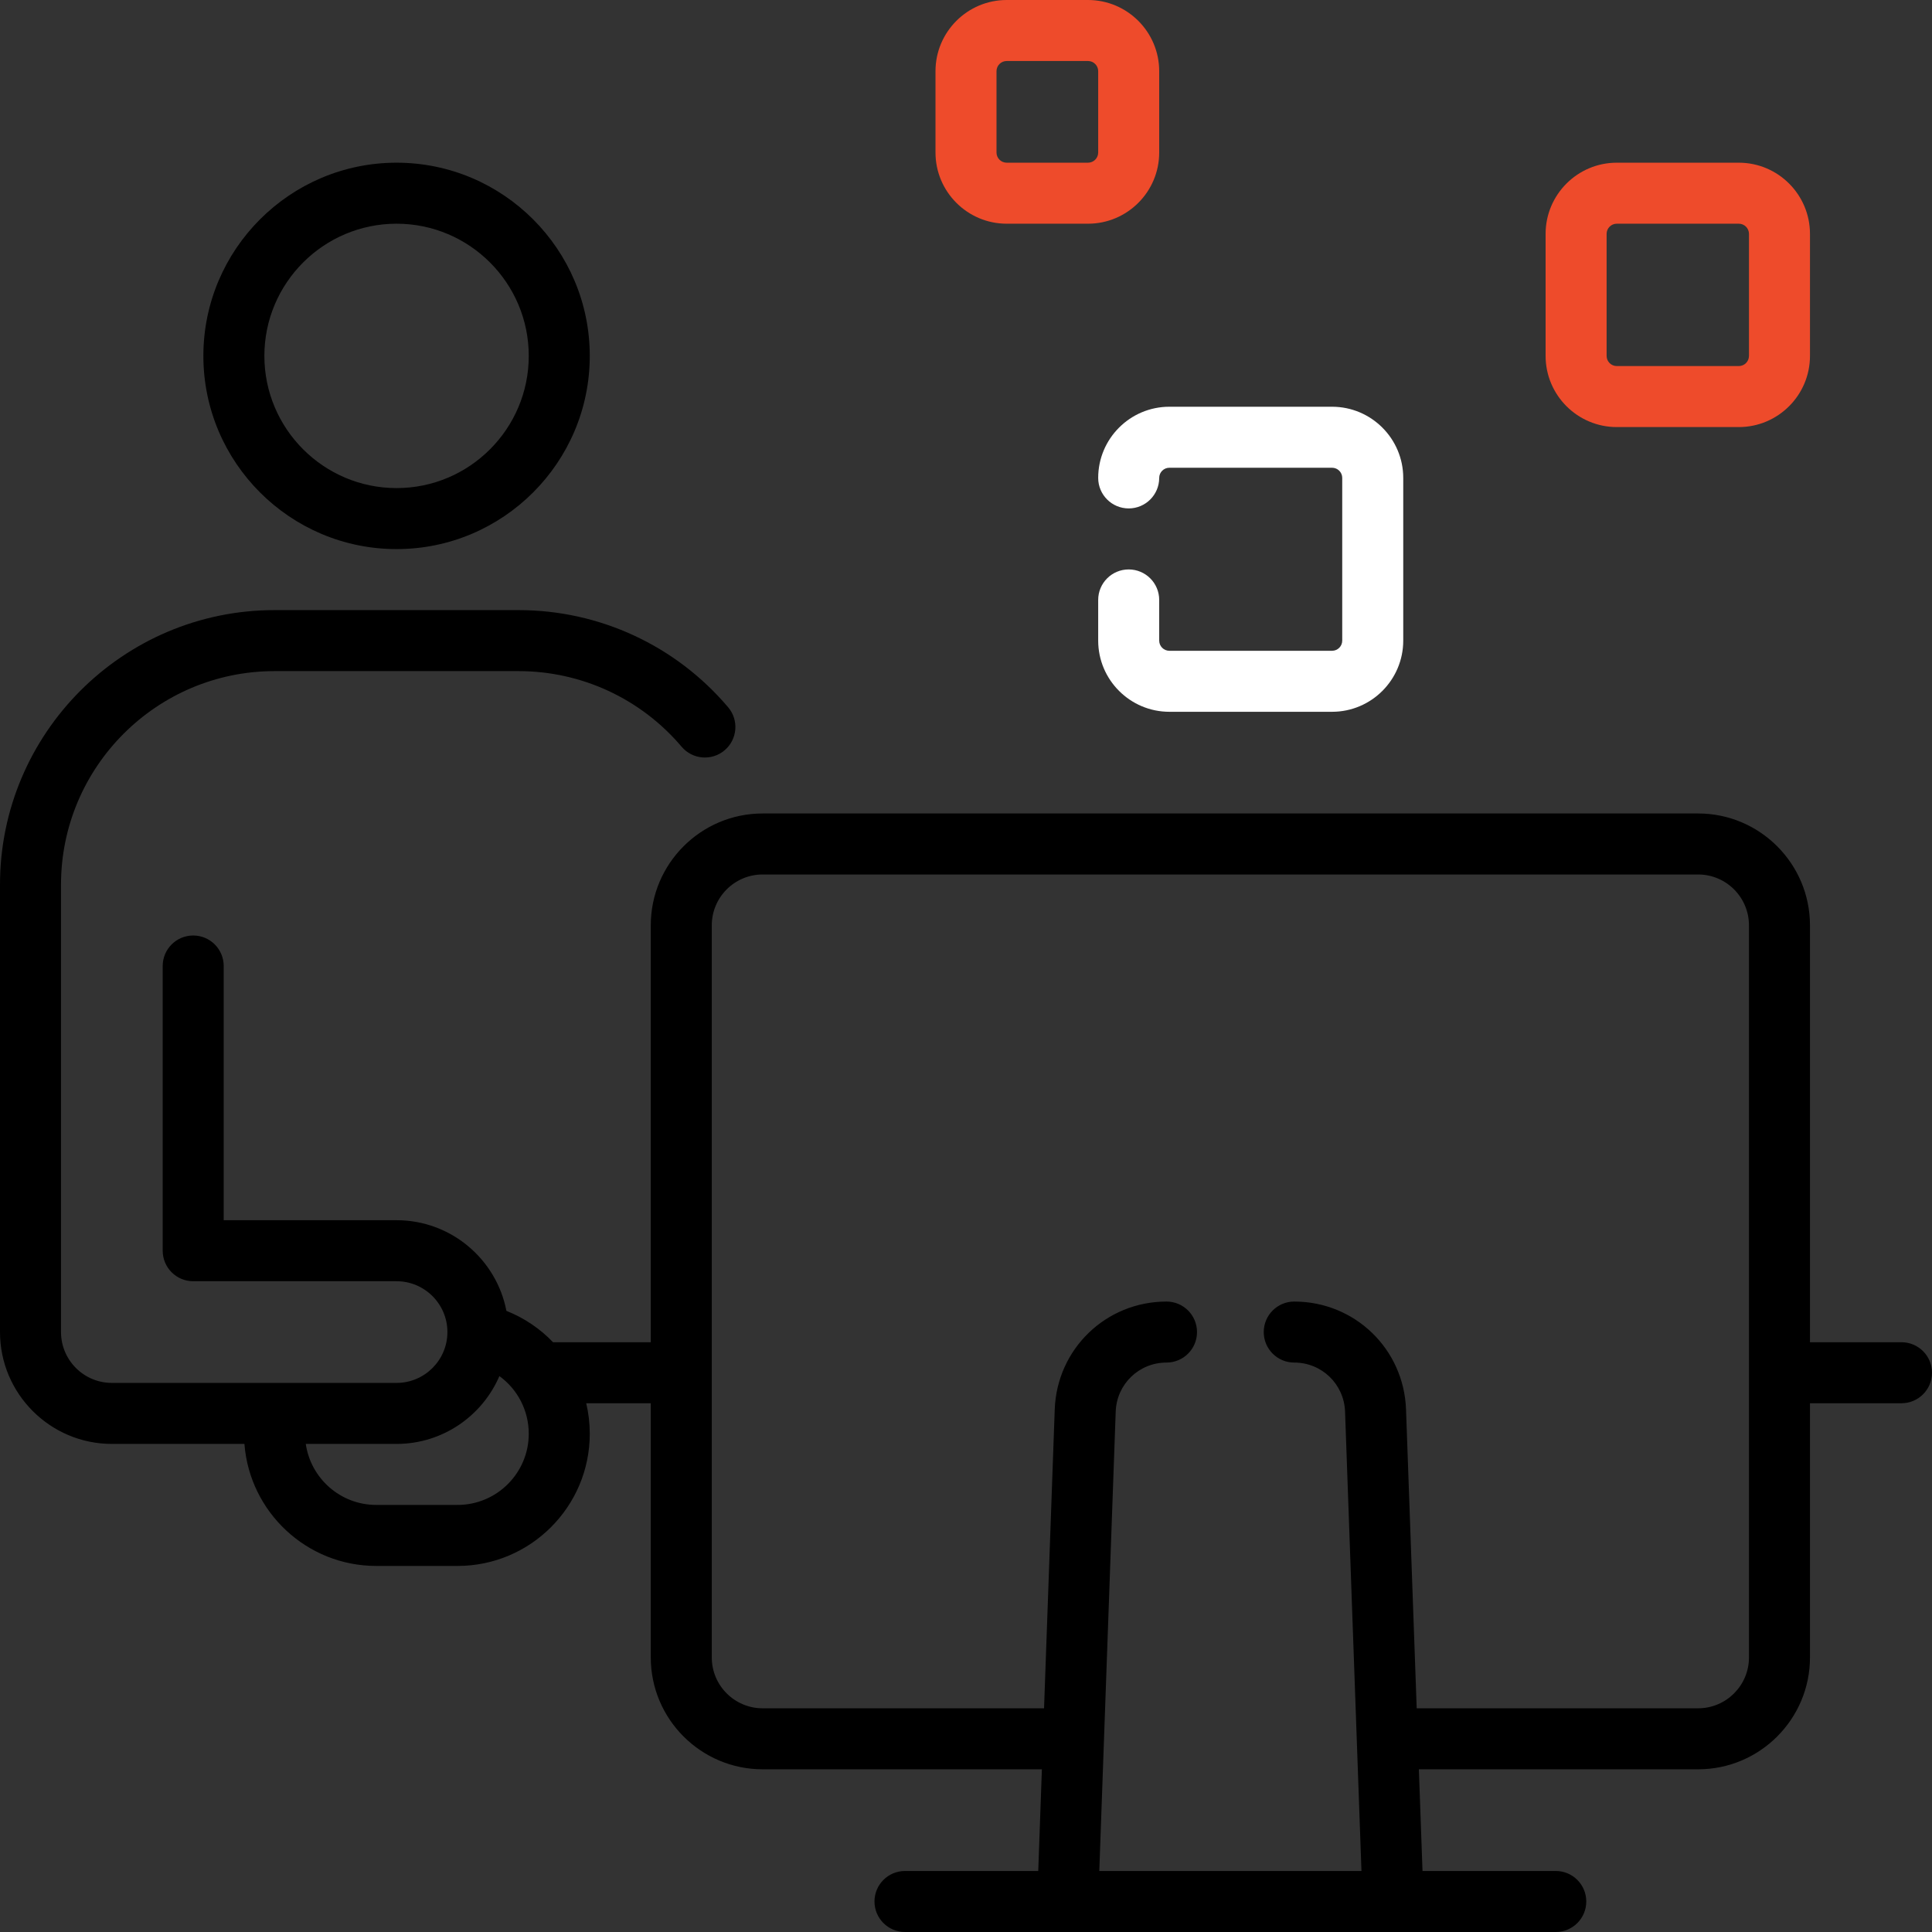 <?xml version="1.0" encoding="UTF-8" standalone="no"?>
<!DOCTYPE svg PUBLIC "-//W3C//DTD SVG 1.1//EN" "http://www.w3.org/Graphics/SVG/1.1/DTD/svg11.dtd">
<svg width="100%" height="100%" viewBox="0 0 800 800" version="1.1" xmlns="http://www.w3.org/2000/svg" xmlns:xlink="http://www.w3.org/1999/xlink" xml:space="preserve" xmlns:serif="http://www.serif.com/" style="fill-rule:evenodd;clip-rule:evenodd;stroke-linejoin:round;stroke-miterlimit:2;">
    <rect x="0" y="0" width="800" height="800" fill="#333333" stroke="none"/>
    <g>
        <g>
            <g>
                <path d="M454.737,197.895C454.737,204.873 460.392,210.527 467.369,210.527C474.347,210.527 480,204.872 480,197.895C480,195.573 481.888,193.684 484.211,193.684L551.58,193.684C553.902,193.684 555.791,195.572 555.791,197.895L555.791,265.264C555.791,267.586 553.903,269.475 551.58,269.475L484.211,269.475C481.889,269.475 480,267.588 480,265.264L480,248.422C480,241.444 474.347,235.791 467.369,235.791C460.391,235.791 454.737,241.444 454.737,248.422L454.737,265.264C454.737,281.516 467.961,294.738 484.211,294.738L551.58,294.738C567.831,294.738 581.053,281.514 581.053,265.264L581.053,197.895C581.053,181.644 567.83,168.422 551.58,168.422L484.211,168.422C467.959,168.42 454.737,181.644 454.737,197.895Z" style="fill:white;fill-rule:nonzero;"/>
                <path d="M164.211,227.369C208.322,227.369 244.211,191.48 244.211,147.369C244.211,103.258 208.322,67.369 164.211,67.369C120.1,67.369 84.211,103.258 84.211,147.369C84.211,191.48 120.1,227.369 164.211,227.369ZM164.211,92.631C194.392,92.631 218.948,117.186 218.948,147.369C218.948,177.552 194.392,202.106 164.211,202.106C134.03,202.106 109.473,177.552 109.473,147.369C109.473,117.186 134.03,92.631 164.211,92.631Z" style="fill-rule:nonzero;"/>
                <path d="M669.473,176.842L720,176.842C736.252,176.842 749.473,163.619 749.473,147.369L749.473,96.842C749.473,80.591 736.25,67.369 720,67.369L669.473,67.369C653.222,67.369 640,80.592 640,96.842L640,147.369C640,163.619 653.223,176.842 669.473,176.842ZM665.262,96.842C665.262,94.52 667.15,92.631 669.473,92.631L720,92.631C722.322,92.631 724.211,94.519 724.211,96.842L724.211,147.369C724.211,149.691 722.323,151.58 720,151.58L669.473,151.58C667.152,151.58 665.263,149.692 665.263,147.369L665.263,96.842Z" style="fill:rgb(238,75,43);fill-rule:nonzero;"/>
                <path d="M416.842,92.631L450.527,92.631C466.778,92.631 480,79.408 480,63.158L480,29.473C480,13.223 466.777,0 450.527,0L416.842,0C400.591,0 387.369,13.223 387.369,29.473L387.369,63.158C387.369,79.409 400.591,92.631 416.842,92.631ZM412.631,29.473C412.631,27.152 414.519,25.263 416.842,25.263L450.527,25.263C452.848,25.263 454.737,27.15 454.737,29.473L454.737,63.158C454.737,65.48 452.85,67.369 450.527,67.369L416.842,67.369C414.52,67.369 412.631,65.481 412.631,63.158L412.631,29.473Z" style="fill:rgb(238,75,43);fill-rule:nonzero;"/>
                <path d="M787.369,555.789L749.473,555.789L749.473,383.158C749.473,357.62 728.695,336.842 703.158,336.842L315.789,336.842C290.25,336.842 269.473,357.62 269.473,383.158L269.473,555.789L229.005,555.789C223.662,550.211 217.111,545.738 209.692,542.798C205.578,521.442 186.748,505.262 164.209,505.262L92.631,505.262L92.631,400C92.631,393.022 86.975,387.369 80,387.369C73.025,387.369 67.369,393.023 67.369,400L67.369,517.895C67.369,524.873 73.025,530.527 80,530.527L164.211,530.527C175.82,530.527 185.264,539.97 185.264,551.58C185.264,563.189 175.82,572.633 164.211,572.633L46.316,572.633C34.706,572.633 25.263,563.189 25.263,551.58L25.263,366.316C25.263,317.561 64.927,277.895 113.683,277.895L214.736,277.895C240.783,277.895 265.388,289.308 282.241,309.206C286.748,314.525 294.72,315.192 300.042,310.68C305.366,306.17 306.027,298.202 301.517,292.878C279.855,267.302 248.223,252.633 214.734,252.633L113.684,252.633C50.998,252.631 0,303.63 0,366.316L0,551.578C0,577.116 20.777,597.894 46.316,597.894L101.212,597.894C103.37,626.116 127.023,648.42 155.789,648.42L189.473,648.42C219.655,648.42 244.211,623.866 244.211,593.683C244.211,589.355 243.706,585.122 242.744,581.052L269.473,581.052L269.473,686.314C269.473,711.852 290.25,732.63 315.789,732.63L431.42,732.63L429.914,774.734L374.736,774.734C367.759,774.734 362.105,780.389 362.105,787.366C362.105,794.344 367.761,799.997 374.736,799.997L644.209,799.997C651.188,799.997 656.841,794.344 656.841,787.366C656.841,780.387 651.186,774.734 644.209,774.734L589.031,774.734L587.525,732.63L703.158,732.63C728.695,732.63 749.473,711.852 749.473,686.314L749.473,581.052L787.369,581.052C794.347,581.052 800,575.398 800,568.42C800,561.444 794.347,555.789 787.369,555.789ZM189.473,623.158L155.789,623.158C140.966,623.158 128.666,612.159 126.616,597.895L164.211,597.895C183.281,597.895 199.695,586.308 206.788,569.808C214.256,575.223 218.947,584.005 218.947,593.684C218.947,609.934 205.725,623.158 189.473,623.158ZM724.211,686.316C724.211,697.925 714.767,707.369 703.158,707.369L586.625,707.369L582.205,583.611C581.313,558.567 560.98,538.947 535.919,538.947C528.941,538.947 523.288,544.6 523.288,551.578C523.288,558.556 528.941,564.209 535.919,564.209C547.311,564.209 556.552,573.127 556.958,584.511L563.752,774.736L455.195,774.736L461.989,584.511C462.395,573.127 471.638,564.209 483.028,564.209C490.006,564.209 495.659,558.555 495.659,551.578C495.659,544.602 490.006,538.947 483.028,538.947C457.966,538.947 437.636,558.564 436.742,583.611L432.319,707.369L315.786,707.369C304.177,707.369 294.733,697.925 294.733,686.316L294.733,383.158C294.733,371.548 304.177,362.105 315.786,362.105L703.155,362.105C714.764,362.105 724.208,371.548 724.208,383.158L724.208,686.316L724.211,686.316Z" style="fill-rule:nonzero;"/>
            </g>
        </g>
    </g>
</svg>
